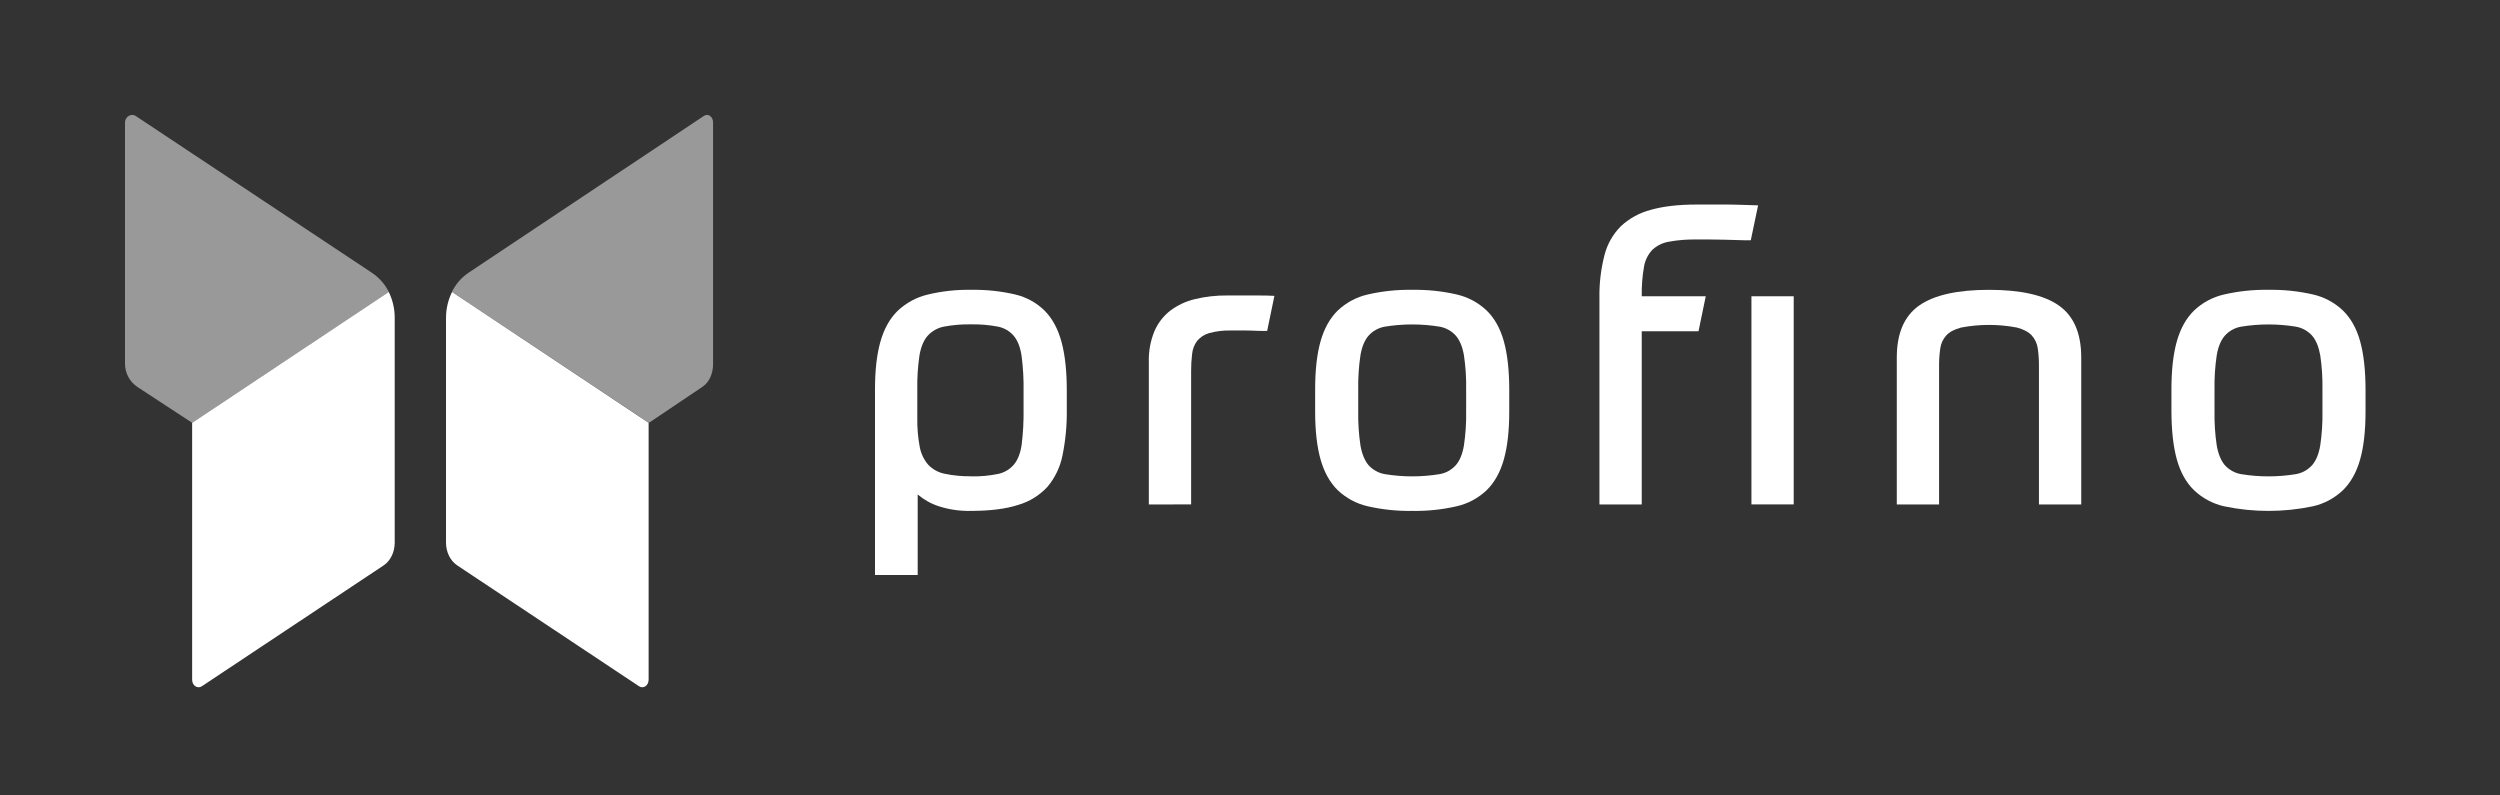 <?xml version="1.0" encoding="UTF-8"?>
<svg width="220px" height="70px" viewBox="0 0 220 70" version="1.1" xmlns="http://www.w3.org/2000/svg" xmlns:xlink="http://www.w3.org/1999/xlink">
    <rect x="0" y="0" width="220" height="70" fill="#333333" stroke="none"/>
    <title>Atoms/logos/logo-11</title>
    <g id="Atoms/logos/logo-11" stroke="none" stroke-width="1" fill="none" fill-rule="evenodd">
        <g id="profino-logo-kongress-small-copy" transform="translate(11, 10)" fill="#FFFFFF" fill-rule="nonzero">
            <g id="Group-11">
                <g id="Group" opacity="0.5">
                    <path d="M23.237,15.693 L5.91,27.207 L5.91,27.207 L1.087,24.049 C0.415,23.596 0.009,22.842 -3.29055143e-15,22.032 L-3.29055143e-15,0.78 C-3.29055143e-15,0.27 0.551,-0.05 0.935,0.201 L21.735,14.009 C22.366,14.432 22.877,15.011 23.219,15.69 L23.237,15.693 Z" id="Path"></path>
                </g>
                <path d="M23.734,18.032 L23.734,37.752 C23.734,38.582 23.374,39.349 22.749,39.763 L6.762,50.39 C6.378,50.646 5.908,50.327 5.908,49.811 L5.908,27.207 L23.212,15.696 C23.567,16.423 23.746,17.223 23.734,18.032 L23.734,18.032 Z" id="Path"></path>
                <g id="Group" opacity="0.5" transform="translate(28, 0)">
                    <g transform="translate(0.712, 0)" id="Path">
                        <path d="M0.067,15.693 L17.394,27.207 L17.394,27.207 L22.089,24.049 C22.713,23.635 23.038,22.868 23.038,22.038 L23.038,0.78 C23.038,0.27 22.617,-0.05 22.228,0.201 L1.505,14.009 C0.884,14.434 0.383,15.013 0.053,15.69 C0.053,15.69 0.068,15.692 0.067,15.693 Z"></path>
                    </g>
                </g>
                <path d="M28.249,18.032 L28.249,37.752 C28.249,38.582 28.623,39.349 29.248,39.763 L45.233,50.39 C45.617,50.646 46.079,50.327 46.079,49.811 L46.079,27.207 L28.778,15.693 C28.421,16.421 28.24,17.222 28.249,18.032 L28.249,18.032 Z" id="Path"></path>
            </g>
            <path d="M74.467,15.505 C75.767,15.481 77.065,15.618 78.331,15.913 C79.315,16.141 80.216,16.637 80.935,17.347 C81.61,18.029 82.104,18.946 82.416,20.098 C82.728,21.25 82.882,22.697 82.877,24.438 L82.877,26.033 C82.898,27.383 82.772,28.731 82.504,30.054 C82.307,31.072 81.857,32.023 81.194,32.819 C80.498,33.582 79.606,34.139 78.614,34.428 C77.529,34.782 76.136,34.959 74.434,34.959 C73.479,34.982 72.527,34.844 71.618,34.551 C70.935,34.331 70.303,33.978 69.757,33.514 L69.757,40.599 L66,40.599 L66,24.257 C66,22.581 66.16,21.181 66.479,20.058 C66.798,18.935 67.299,18.037 67.984,17.364 C68.718,16.665 69.622,16.17 70.607,15.93 C71.87,15.623 73.168,15.48 74.467,15.505 Z M74.433,31.921 C75.235,31.939 76.037,31.868 76.824,31.708 C77.38,31.595 77.881,31.295 78.243,30.858 C78.588,30.433 78.813,29.836 78.915,29.068 C79.035,28.063 79.088,27.051 79.074,26.039 L79.074,24.435 C79.092,23.395 79.034,22.356 78.901,21.325 C78.786,20.557 78.556,19.967 78.21,19.553 C77.845,19.127 77.345,18.84 76.793,18.738 C76.016,18.593 75.226,18.527 74.436,18.543 C73.652,18.529 72.868,18.594 72.096,18.738 C71.538,18.838 71.028,19.118 70.645,19.536 C70.289,19.937 70.046,20.51 69.917,21.254 C69.77,22.245 69.705,23.247 69.722,24.248 L69.722,26.764 C69.706,27.62 69.777,28.475 69.935,29.317 C70.039,29.899 70.296,30.444 70.679,30.894 C71.07,31.304 71.577,31.582 72.133,31.691 C72.889,31.849 73.661,31.923 74.434,31.912 L74.433,31.921 Z" id="Shape"></path>
            <path d="M90.097,34.393 L90.097,21.848 C90.071,20.92 90.24,19.996 90.593,19.137 C90.899,18.426 91.381,17.804 91.993,17.329 C92.641,16.848 93.38,16.503 94.166,16.319 C95.095,16.097 96.046,15.991 97,16.001 L99.623,16.001 C100.236,16.001 100.744,16.012 101.148,16.035 L100.51,19.12 L100.154,19.12 C99.941,19.12 99.682,19.12 99.375,19.101 C99.067,19.082 98.737,19.083 98.383,19.083 L97.355,19.083 C96.697,19.063 96.04,19.14 95.405,19.313 C94.989,19.431 94.619,19.672 94.343,20.004 C94.1,20.336 93.949,20.726 93.907,21.135 C93.845,21.64 93.816,22.148 93.819,22.657 L93.819,34.388 L90.097,34.393 Z" id="Path"></path>
            <path d="M113.273,15.505 C114.59,15.481 115.905,15.618 117.189,15.913 C118.18,16.139 119.092,16.628 119.829,17.329 C120.52,18.003 121.022,18.901 121.336,20.023 C121.649,21.145 121.809,22.557 121.814,24.257 L121.814,26.206 C121.814,27.908 121.655,29.319 121.336,30.442 C121.017,31.564 120.514,32.462 119.829,33.135 C119.092,33.836 118.18,34.326 117.189,34.552 C115.905,34.846 114.59,34.983 113.273,34.959 C111.956,34.982 110.641,34.845 109.357,34.551 C108.366,34.324 107.454,33.834 106.717,33.134 C106.033,32.46 105.531,31.562 105.212,30.44 C104.893,29.318 104.733,27.906 104.733,26.204 L104.733,24.257 C104.733,22.557 104.893,21.145 105.212,20.023 C105.531,18.901 106.033,18.005 106.717,17.333 C107.453,16.632 108.366,16.142 109.357,15.916 C110.641,15.62 111.956,15.482 113.273,15.505 L113.273,15.505 Z M118.021,24.257 C118.039,23.255 117.973,22.254 117.826,21.262 C117.697,20.519 117.461,19.947 117.118,19.545 C116.743,19.125 116.238,18.843 115.683,18.746 C114.088,18.486 112.46,18.486 110.864,18.746 C110.309,18.843 109.803,19.124 109.428,19.545 C109.082,19.946 108.846,20.518 108.72,21.262 C108.572,22.254 108.507,23.255 108.524,24.257 L108.524,26.206 C108.507,27.208 108.572,28.21 108.72,29.201 C108.85,29.946 109.086,30.522 109.428,30.929 C109.803,31.349 110.309,31.63 110.864,31.725 C112.46,31.986 114.088,31.986 115.683,31.725 C116.238,31.629 116.743,31.348 117.118,30.929 C117.463,30.526 117.699,29.95 117.826,29.201 C117.973,28.21 118.039,27.208 118.021,26.206 L118.021,24.257 Z" id="Shape"></path>
            <path d="M138.293,11.074 C137.479,11.059 136.666,11.124 135.865,11.269 C135.313,11.361 134.801,11.614 134.394,11.997 C134.007,12.415 133.754,12.939 133.667,13.502 C133.521,14.35 133.457,15.211 133.473,16.071 L139.106,16.071 L138.469,19.154 L133.473,19.154 L133.473,34.393 L129.751,34.393 L129.751,16.249 C129.726,14.968 129.876,13.689 130.195,12.448 C130.441,11.482 130.942,10.6 131.647,9.896 C132.394,9.206 133.302,8.713 134.287,8.461 C135.375,8.154 136.71,8 138.293,8 L140.701,8 C141.08,8 141.5,8 141.959,8.017 C142.419,8.035 143.005,8.048 143.713,8.071 L143.069,11.145 C142.739,11.145 142.365,11.145 141.953,11.128 L140.695,11.093 C140.269,11.082 139.85,11.075 139.437,11.074 L138.293,11.074 Z M146.846,16.071 L146.846,34.388 L143.126,34.388 L143.126,16.071 L146.846,16.071 Z" id="Shape"></path>
            <path d="M155.918,34.393 L155.918,21.458 C155.918,19.332 156.574,17.809 157.885,16.887 C159.196,15.966 161.245,15.505 164.033,15.505 C166.821,15.505 168.87,15.966 170.181,16.887 C171.492,17.809 172.148,19.332 172.149,21.458 L172.149,34.393 L168.427,34.393 L168.427,22.202 C168.432,21.682 168.397,21.162 168.322,20.647 C168.262,20.224 168.077,19.829 167.79,19.514 C167.506,19.208 167.069,18.976 166.478,18.822 C164.862,18.516 163.203,18.516 161.588,18.822 C160.997,18.976 160.56,19.208 160.276,19.514 C159.989,19.83 159.804,20.225 159.746,20.647 C159.67,21.162 159.634,21.682 159.639,22.202 L159.639,34.393 L155.918,34.393 Z" id="Path"></path>
            <path d="M188.628,15.505 C189.944,15.481 191.259,15.618 192.543,15.913 C193.534,16.138 194.446,16.628 195.182,17.329 C195.873,18.003 196.375,18.901 196.689,20.023 C197.002,21.145 197.162,22.557 197.167,24.257 L197.167,26.206 C197.167,27.908 197.008,29.319 196.689,30.442 C196.37,31.564 195.867,32.462 195.182,33.135 C194.446,33.837 193.534,34.326 192.543,34.552 C189.96,35.096 187.293,35.096 184.71,34.552 C183.719,34.326 182.808,33.837 182.071,33.135 C181.38,32.462 180.878,31.564 180.565,30.442 C180.251,29.319 180.092,27.908 180.086,26.206 L180.086,24.257 C180.086,22.557 180.246,21.145 180.565,20.023 C180.884,18.901 181.386,18.005 182.071,17.333 C182.807,16.631 183.719,16.142 184.71,15.916 C185.994,15.62 187.31,15.482 188.628,15.505 L188.628,15.505 Z M193.376,24.257 C193.393,23.255 193.328,22.254 193.181,21.262 C193.049,20.519 192.813,19.947 192.472,19.545 C192.097,19.125 191.591,18.844 191.036,18.746 C189.44,18.486 187.813,18.486 186.217,18.746 C185.662,18.843 185.156,19.124 184.781,19.545 C184.435,19.946 184.199,20.518 184.073,21.262 C183.925,22.254 183.86,23.255 183.877,24.257 L183.877,26.206 C183.86,27.208 183.925,28.21 184.073,29.201 C184.203,29.946 184.439,30.522 184.781,30.929 C185.156,31.349 185.662,31.63 186.217,31.725 C187.813,31.986 189.44,31.986 191.036,31.725 C191.591,31.629 192.097,31.348 192.472,30.929 C192.818,30.526 193.054,29.95 193.181,29.201 C193.328,28.21 193.393,27.208 193.376,26.206 L193.376,24.257 Z" id="Shape"></path>
        </g>
    </g>
</svg>
